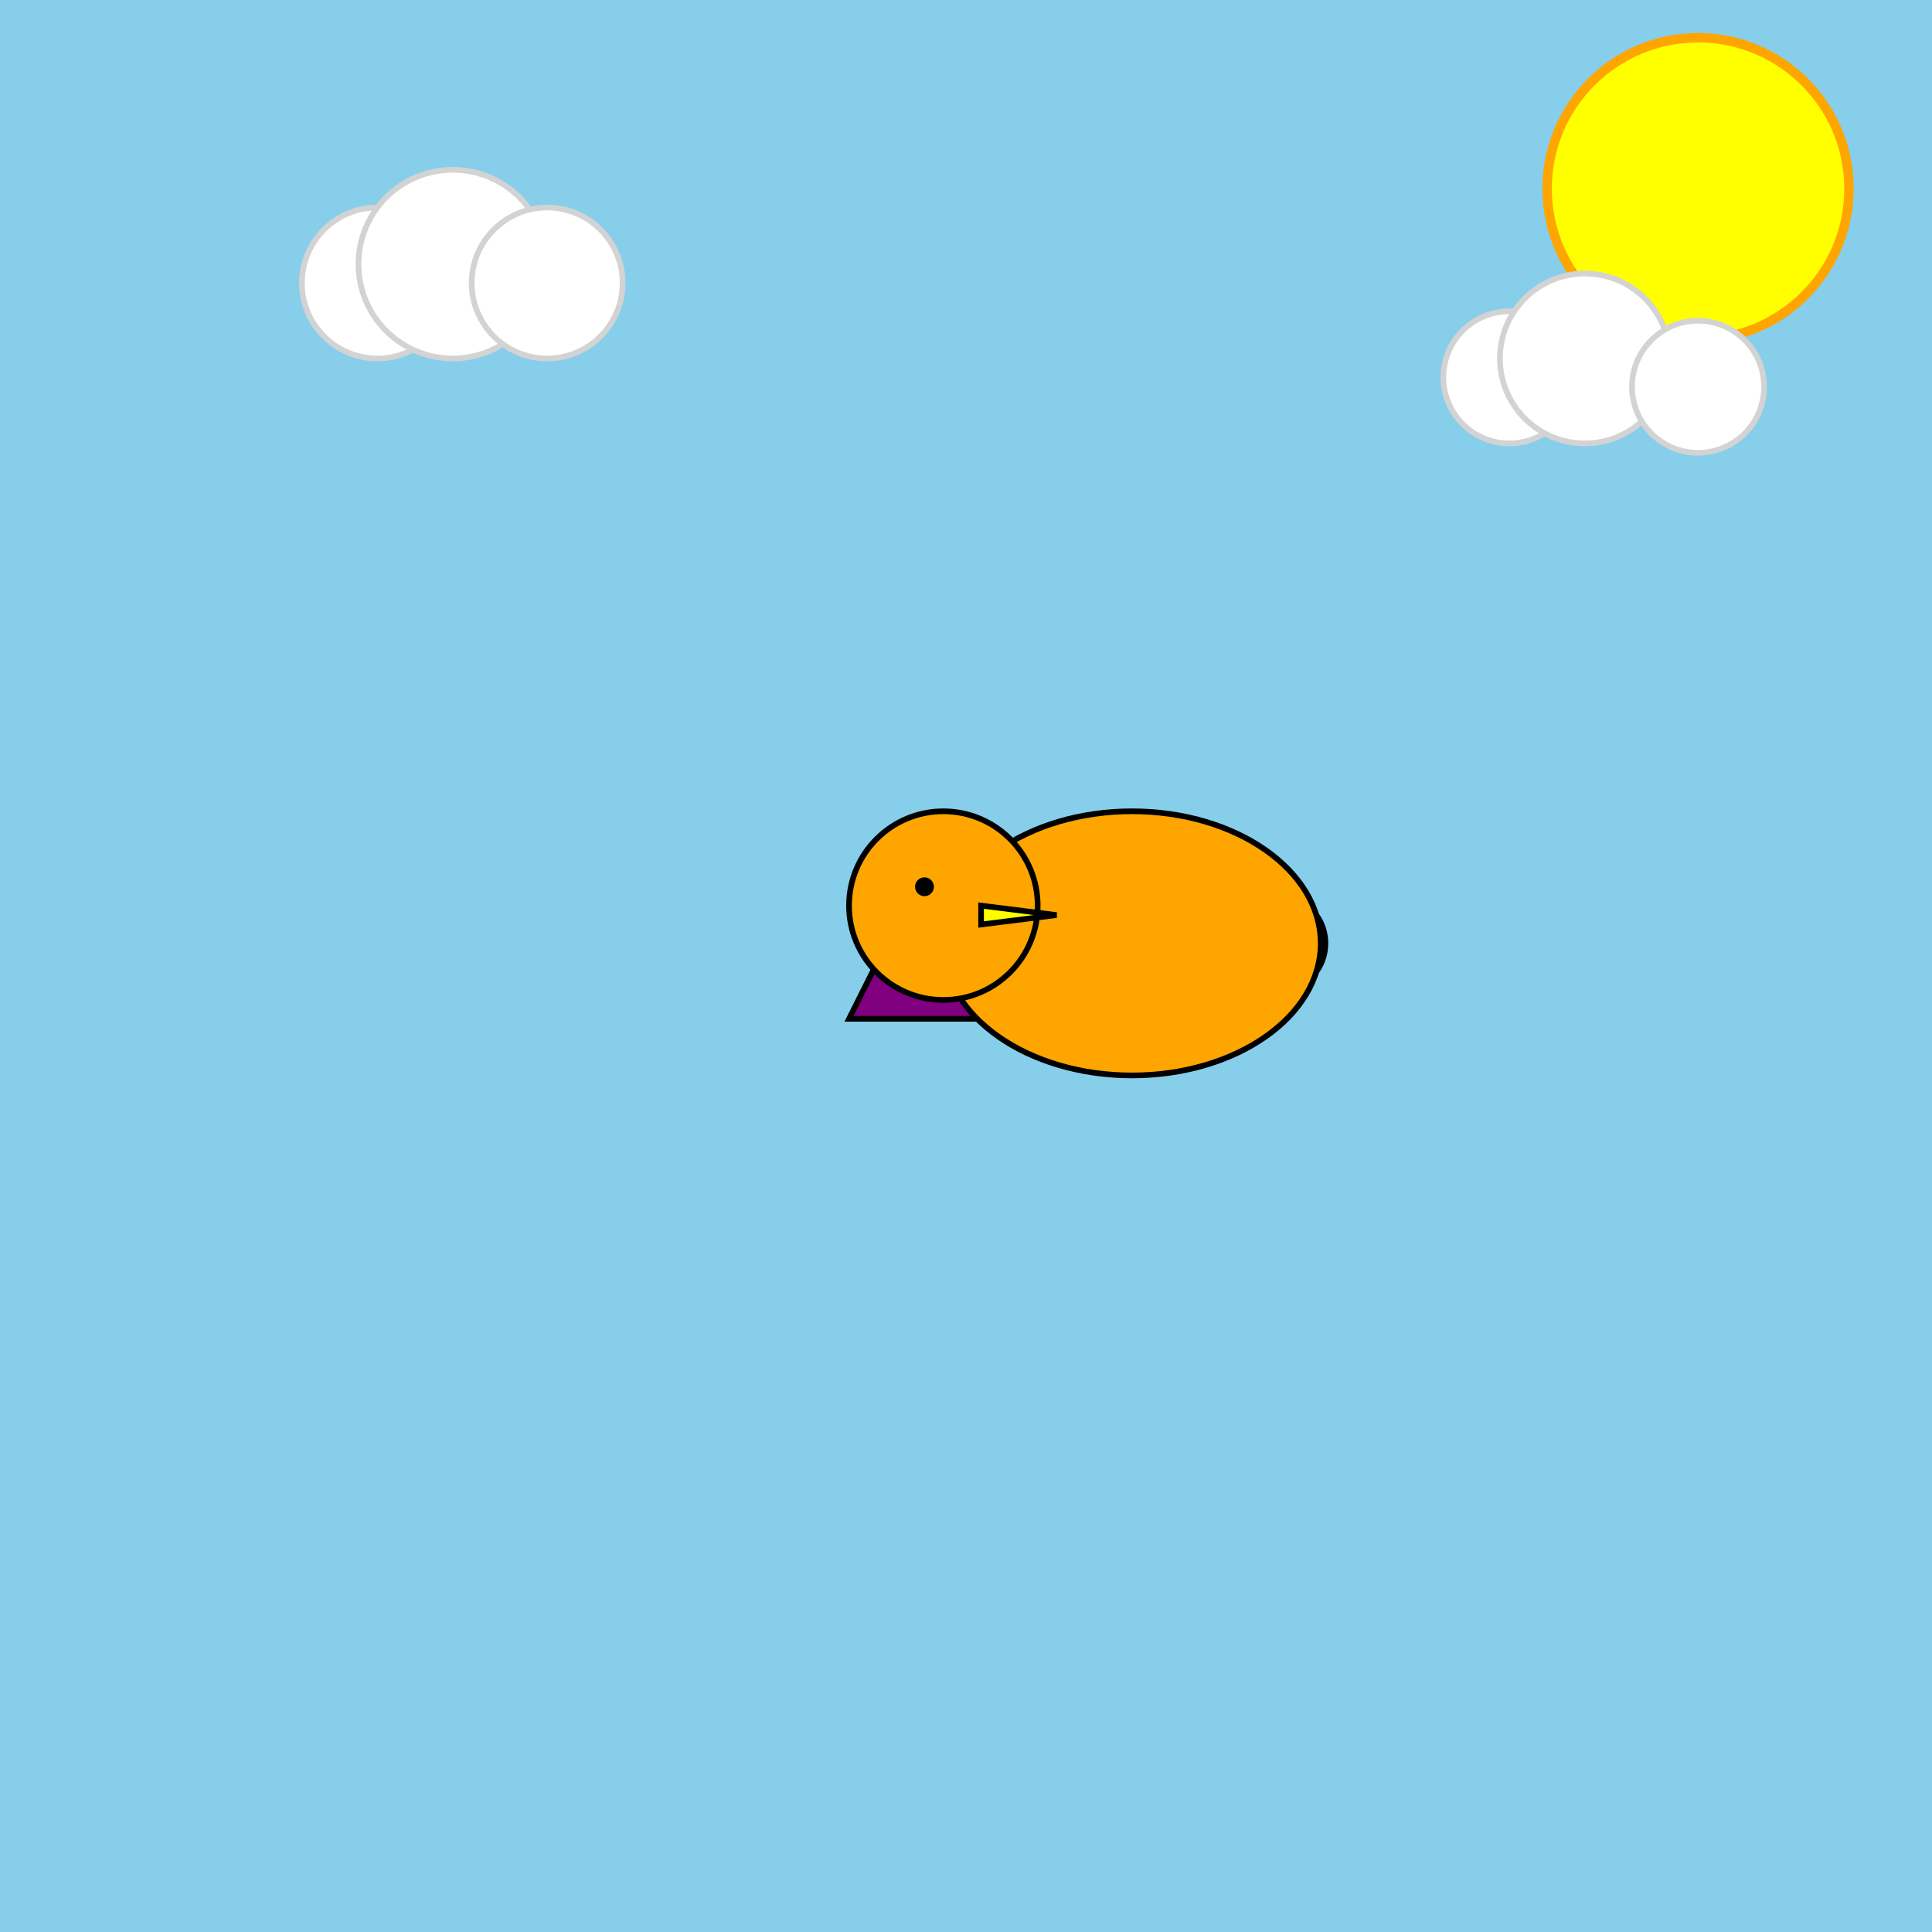 <!--

Generated by DrawGPT.
Free, open source, AI generated images in SVG, PNG, and HTML Canvas format.
https://drawgpt.ai

Created: 2025-05-28T12:08:27+00:00
-->
<svg id="svg1" class="canvas"   viewBox="0 0 1024 1024" xmlns="http://www.w3.org/2000/svg" xmlns:xlink="http://www.w3.org/1999/xlink">
  <title id="title1">Flying Bird Caper</title>
  <desc id="desc1">A cheeky bird in a superhero cape soaring through a colorful sky—up, up, and away with a punny twist!</desc>
  <!-- Background -->
  <rect id="bgRect1" class="background" x="0" y="0" width="1024" height="1024" fill="skyblue" />
  <!-- Sun -->
  <circle id="sun1" class="sun" cx="900" cy="100" r="80" fill="yellow" stroke="orange" stroke-width="5"/>
  <!-- Clouds -->
  <g id="cloudGroup1" class="cloud">
    <circle id="cloud1" class="cloud" cx="200" cy="150" r="40" fill="white" stroke="lightgray" stroke-width="3"/>
    <circle id="cloud2" class="cloud" cx="240" cy="140" r="50" fill="white" stroke="lightgray" stroke-width="3"/>
    <circle id="cloud3" class="cloud" cx="290" cy="150" r="40" fill="white" stroke="lightgray" stroke-width="3"/>
    <circle id="cloud4" class="cloud" cx="800" cy="200" r="35" fill="white" stroke="lightgray" stroke-width="3"/>
    <circle id="cloud5" class="cloud" cx="840" cy="190" r="45" fill="white" stroke="lightgray" stroke-width="3"/>
    <circle id="cloud6" class="cloud" cx="900" cy="205" r="35" fill="white" stroke="lightgray" stroke-width="3"/>
  </g>
  <!-- Bird Group -->
  <g id="birdGroup1" class="bird">
    <!-- Superhero Cape (drawn behind the bird) -->
    <polygon id="cape1" class="cape" points="480,480 450,540 580,540 600,480" fill="purple" stroke="black" stroke-width="3"/>
    <!-- Wing -->
    <path id="wing1" class="wing" d="M650,480 C720,450 720,550 650,520 Z" fill="lightblue" stroke="black" stroke-width="3"/>
    <!-- Body (ellipse) -->
    <ellipse id="body1" class="body" cx="600" cy="500" rx="100" ry="70" fill="orange" stroke="black" stroke-width="3"/>
    <!-- Head (circle) -->
    <circle id="head1" class="head" cx="500" cy="480" r="50" fill="orange" stroke="black" stroke-width="3"/>
    <!-- Beak (triangle polygon) -->
    <polygon id="beak1" class="beak" points="520,480 520,490 560,485" fill="yellow" stroke="black" stroke-width="3"/>
    <!-- Eye -->
    <circle id="eye1" class="eye" cx="490" cy="470" r="5" fill="black"/>
  </g>
</svg>